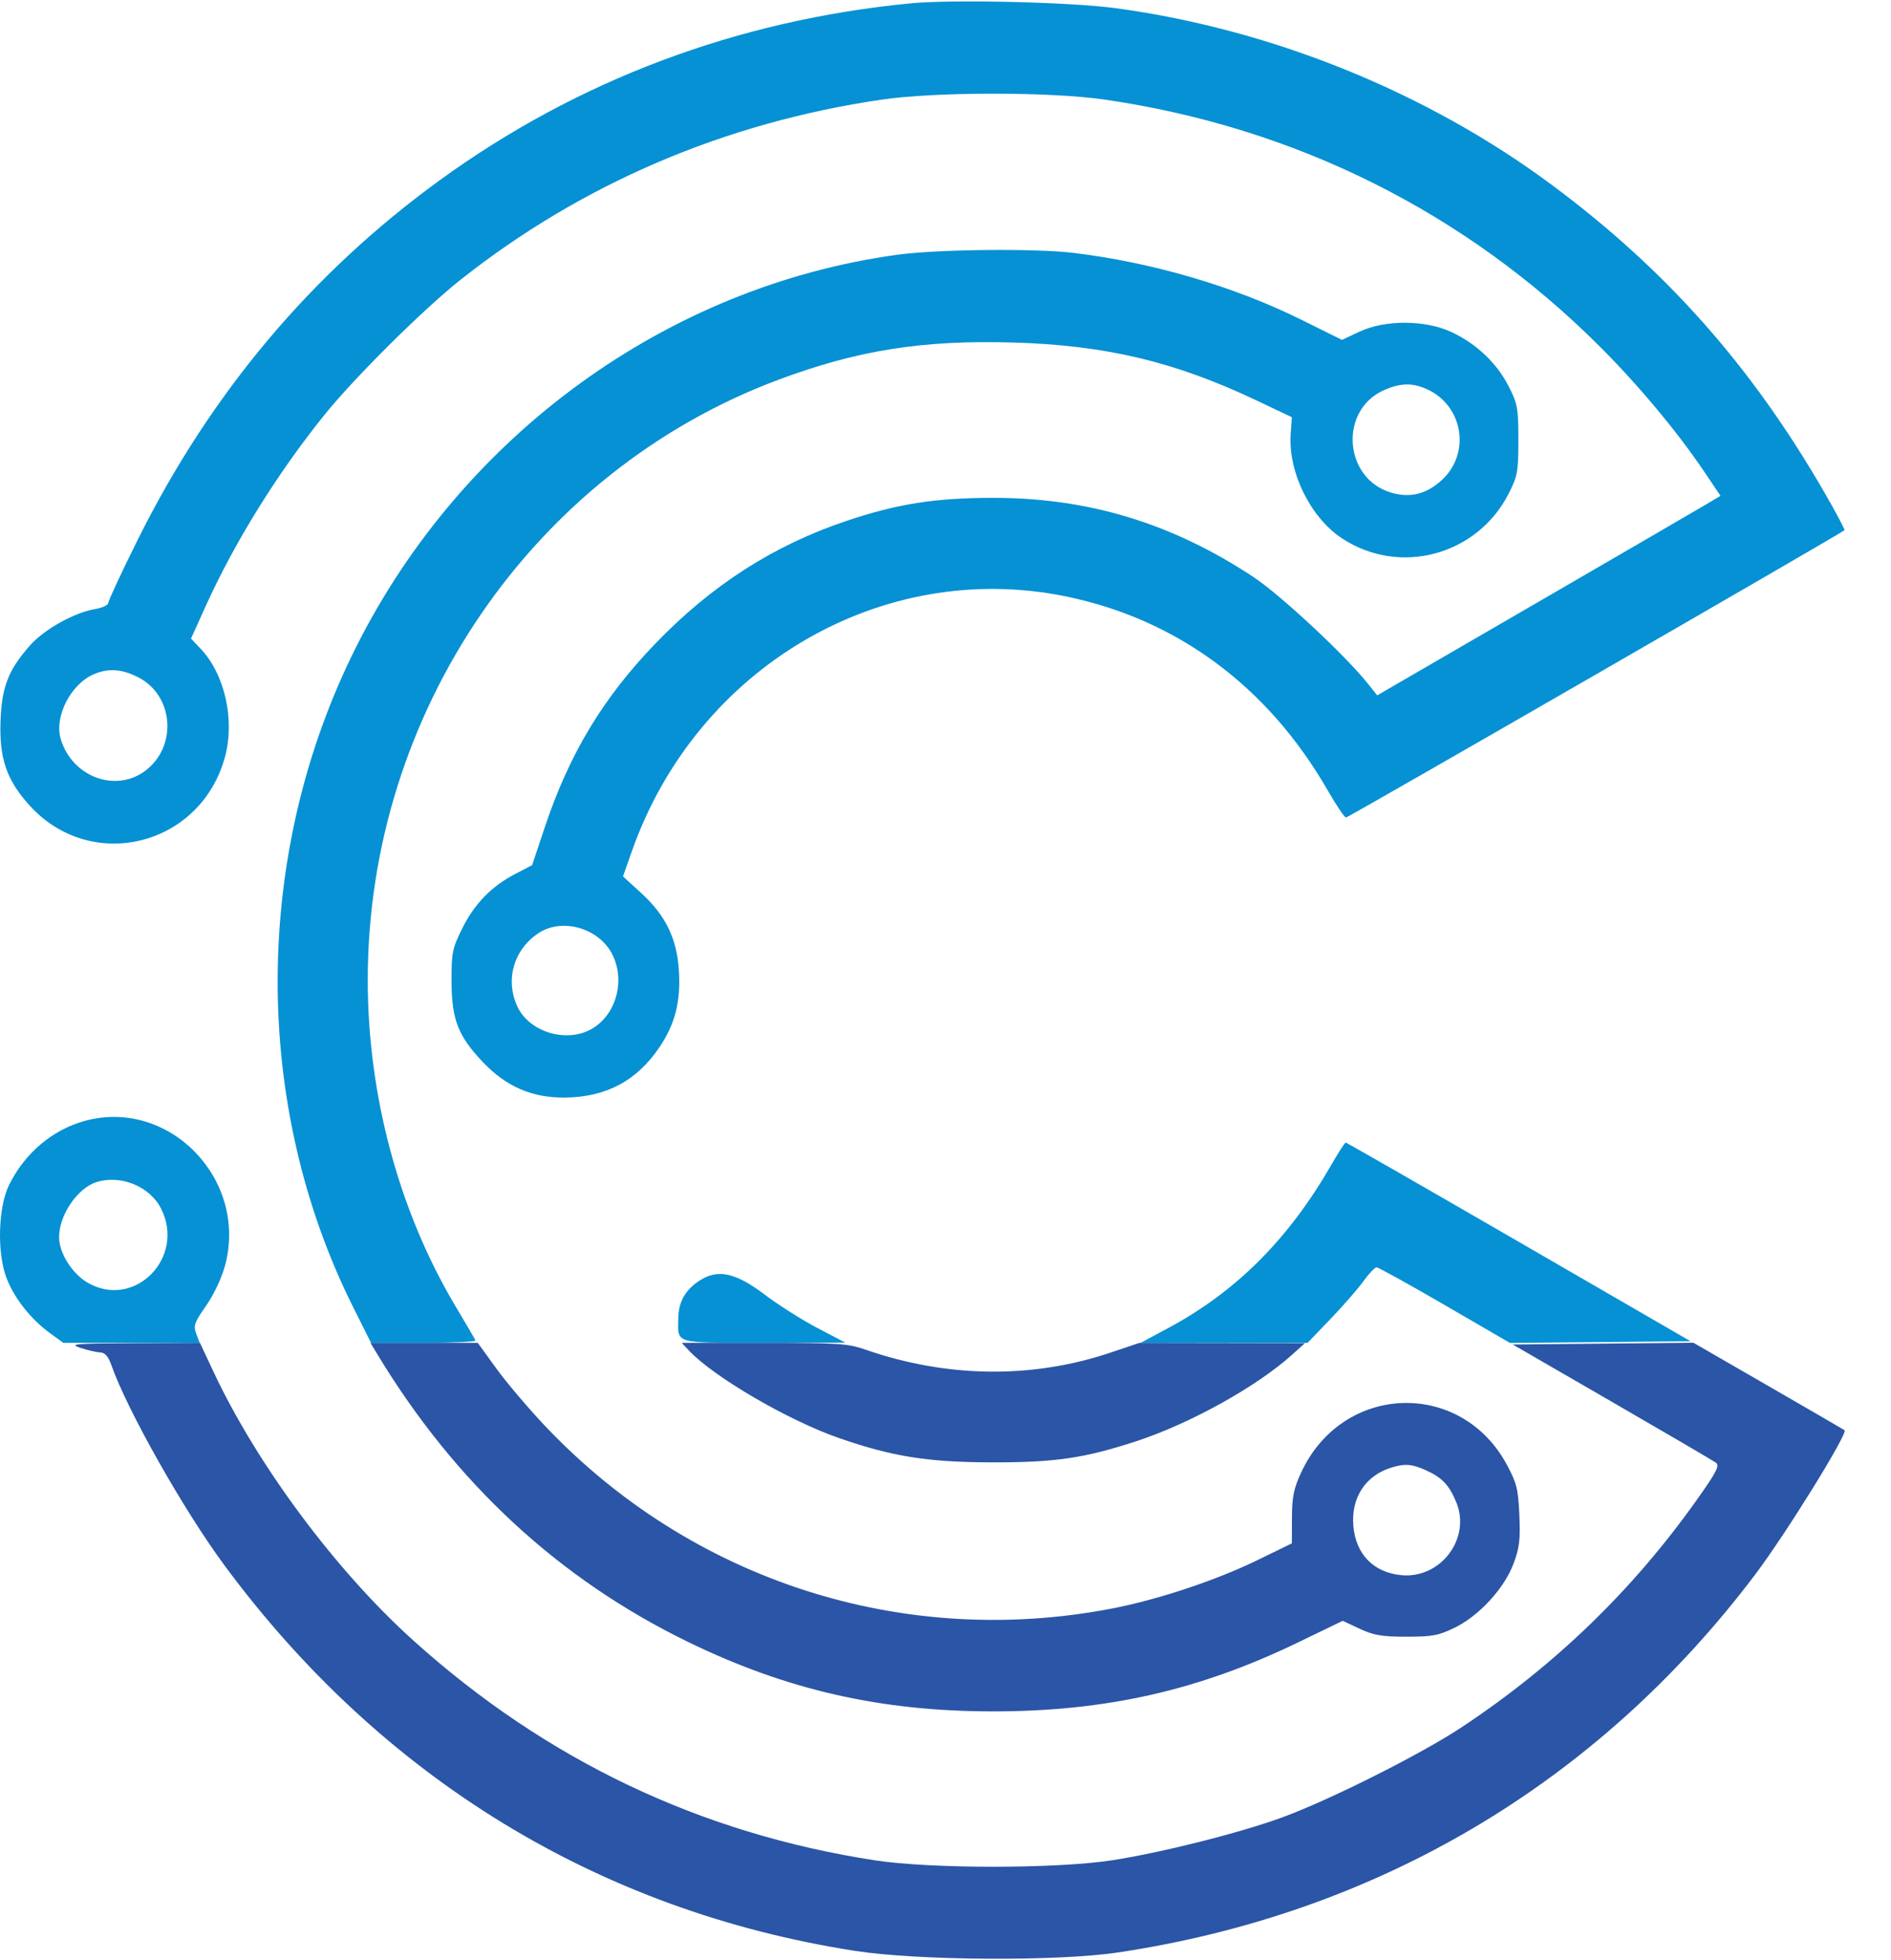 <svg width="576" height="597" viewBox="0 0 576 597" fill="none" xmlns="http://www.w3.org/2000/svg">
<path d="M 24.500 410.528 C 26.700 411.253, 29.422 411.881, 30.549 411.923 C 31.986 411.977, 32.991 413.120, 33.912 415.750 C 38.716 429.464, 55.938 459.953, 68.403 476.811 C 116.329 541.625, 182.523 582.075, 260.500 594.196 C 279.556 597.159, 322.201 597.414, 340.500 594.676 C 419.658 582.830, 486.797 542.996, 534.720 479.444 C 544.054 467.066, 562.987 436.481, 561.858 435.605 C 561.661 435.452, 551.221 429.397, 538.659 422.148 L 515.818 408.969 488.298 409.234 L 460.779 409.500 490.980 426.956 C 507.591 436.557, 521.845 444.897, 522.655 445.490 C 523.886 446.390, 522.904 448.291, 516.693 457.034 C 497.217 484.446, 473.635 507.231, 445.270 526.044 C 432.916 534.237, 405.140 548.194, 390.565 553.532 C 377.563 558.295, 353.547 564.335, 338.500 566.628 C 321.521 569.215, 283.362 569.204, 266.500 566.609 C 213.286 558.416, 166.424 536.113, 126 499.741 C 102.305 478.421, 78.329 446.184, 64.980 417.698 L 60.904 409 40.702 409.105 C 22.541 409.199, 20.904 409.343, 24.500 410.528 M 115.109 412.750 C 138.751 451.774, 170.314 480.965, 209.500 500.050 C 239.608 514.713, 268.268 521.244, 302.500 521.244 C 336.836 521.244, 365.130 514.856, 395.250 500.302 L 409.001 493.658 414.176 496.079 C 418.458 498.082, 420.917 498.500, 428.425 498.500 C 436.336 498.500, 438.230 498.141, 443.190 495.706 C 450.598 492.068, 458.180 483.795, 461.024 476.247 C 462.814 471.497, 463.122 468.938, 462.800 461.500 C 462.458 453.612, 461.995 451.725, 459.056 446.232 C 445.018 419.995, 408.905 421.301, 396.331 448.500 C 394.064 453.403, 393.552 455.923, 393.528 462.285 L 393.500 470.070 383.152 475.117 C 370.388 481.342, 352.827 487.189, 338.710 489.914 C 275.057 502.197, 210.637 481.447, 165.999 434.282 C 160.907 428.902, 154.218 421.012, 151.135 416.750 L 145.529 409 129.183 409 L 112.837 409 115.109 412.750 M 209.898 411.391 C 217.378 419.353, 239.961 432.538, 255.312 437.906 C 271.617 443.608, 282.503 445.355, 302 445.400 C 321.308 445.445, 330.265 444.142, 346.013 438.996 C 362.433 433.630, 382.626 422.438, 393.500 412.674 L 397.500 409.083 372.307 409.042 L 347.114 409 338.100 412.020 C 314.269 420.004, 288.363 419.668, 263.593 411.054 C 258.245 409.194, 255.323 409, 232.669 409 L 207.651 409 209.898 411.391 M 423.914 446.956 C 415.953 449.368, 411.513 456.115, 412.226 464.716 C 412.942 473.351, 418.374 478.945, 426.829 479.758 C 438.851 480.913, 448.165 468.511, 443.558 457.485 C 441.389 452.294, 439.310 450.090, 434.500 447.881 C 430.211 445.911, 427.998 445.718, 423.914 446.956" stroke="none" fill="#2b55a6" fill-rule="evenodd"/><path d="M 277.288 1.023 C 224.530 6.143, 175.931 24.401, 134 54.852 C 94.755 83.353, 64.152 119.779, 41.928 164.443 C 37.018 174.312, 33 182.935, 33 183.605 C 33 184.276, 31.189 185.130, 28.976 185.504 C 22.573 186.586, 13.425 191.710, 9.076 196.651 C 2.539 204.078, 0.550 209.178, 0.166 219.500 C -0.263 231.056, 2.024 237.676, 9.131 245.452 C 27.938 266.031, 61.183 257.670, 68.534 230.514 C 71.606 219.163, 68.456 205.293, 61.035 197.500 L 58.178 194.500 62.613 184.691 C 71.450 165.143, 84.520 144.100, 98.891 126.284 C 108.041 114.941, 129.030 94.113, 140.288 85.206 C 177.246 55.964, 220.749 37.352, 268.500 30.354 C 285.023 27.932, 319.870 27.923, 336.500 30.336 C 394.500 38.752, 446.408 64.654, 487.377 105.623 C 499.084 117.331, 510.848 131.419, 518.984 143.477 L 524.067 151.009 519.783 153.566 C 517.428 154.973, 493.900 168.648, 467.500 183.955 L 419.500 211.786 416.590 208.143 C 409.663 199.473, 389.962 181.130, 381.759 175.714 C 356.969 159.346, 331.544 151.620, 302.500 151.631 C 284.947 151.637, 273.418 153.440, 258.060 158.579 C 235.648 166.077, 216.745 178.207, 199.476 196.172 C 183.627 212.659, 173.381 229.692, 165.971 251.871 L 162.085 263.500 156.860 266.225 C 149.621 270.001, 144.450 275.360, 140.694 282.979 C 137.765 288.921, 137.503 290.248, 137.540 298.979 C 137.590 310.531, 139.509 315.486, 147.010 323.417 C 154.122 330.937, 162.016 334.373, 172 334.295 C 184.612 334.196, 194.062 329.152, 200.946 318.844 C 205.706 311.714, 207.390 304.972, 206.780 295.473 C 206.161 285.828, 202.716 278.769, 195.338 272.026 L 189.765 266.932 192.485 259.216 C 212.217 203.253, 268.430 170.211, 324.500 181.618 C 358.460 188.526, 386.230 209.070, 404.434 240.750 C 407.042 245.287, 409.546 249, 409.999 249 C 410.685 249, 560.824 162.468, 561.830 161.493 C 562.012 161.317, 559.352 156.296, 555.920 150.336 C 533.703 111.761, 507.730 82.395, 472.902 56.475 C 434.901 28.194, 387.586 8.982, 340 2.510 C 326.202 0.633, 290.120 -0.222, 277.288 1.023 M 273.466 77.572 C 203.465 87.099, 140.961 132.366, 108.467 197.066 C 76.913 259.894, 76.597 336.251, 107.635 398.250 L 113.017 409 129.092 409 C 137.933 409, 145.017 408.662, 144.833 408.250 C 144.650 407.837, 141.894 403.125, 138.709 397.779 C 121.517 368.922, 112.016 333.585, 112.016 298.500 C 112.016 217.138, 162.346 143.587, 237.136 115.652 C 261.182 106.670, 280.943 103.532, 308.500 104.320 C 336.748 105.128, 357.833 110.140, 382.756 121.973 L 393.500 127.073 393.143 132.190 C 392.338 143.740, 399.126 157.583, 408.707 163.929 C 426.254 175.552, 449.991 169.188, 459.564 150.294 C 462.258 144.978, 462.500 143.633, 462.500 134 C 462.500 124.367, 462.258 123.022, 459.564 117.706 C 455.988 110.649, 449.747 104.710, 442.175 101.160 C 434.178 97.411, 421.974 97.345, 414.129 101.008 L 408.758 103.515 396.217 97.302 C 375.871 87.222, 350.966 79.923, 327.026 77.026 C 315.371 75.615, 285.612 75.918, 273.466 77.572 M 421.401 118.905 C 407.824 125.072, 409.328 145.722, 423.667 150.018 C 429.432 151.746, 434.370 150.564, 439.050 146.336 C 448.201 138.069, 445.674 123.251, 434.282 118.377 C 429.955 116.525, 426.313 116.675, 421.401 118.905 M 28.481 205.394 C 21.462 208.452, 16.458 218.372, 18.515 225.151 C 22.012 236.675, 35.308 241.579, 44.353 234.680 C 54.143 227.213, 52.879 211.724, 42.034 206.250 C 37.017 203.718, 32.921 203.459, 28.481 205.394 M 163.922 284.274 C 156.390 289.349, 153.809 298.581, 157.656 306.688 C 161.221 314.200, 172.125 317.633, 179.754 313.645 C 187.585 309.552, 190.702 298.717, 186.412 290.500 C 182.266 282.560, 171.066 279.459, 163.922 284.274 M 25.929 341.367 C 16.036 344.035, 7.546 351.200, 2.755 360.924 C -0.545 367.623, -0.952 381.410, 1.924 389.079 C 4.259 395.307, 9.377 401.812, 15.341 406.132 L 19.300 409 40.063 409 L 60.826 409 59.782 406.232 C 58.856 403.779, 59.194 402.812, 62.761 397.720 C 65.103 394.377, 67.515 389.276, 68.533 385.515 C 75.629 359.300, 51.635 334.436, 25.929 341.367 M 405.538 354.750 C 392.560 377.340, 376.568 393.361, 355.948 404.431 L 347.500 408.967 372.893 408.983 L 398.286 409 405.251 401.750 C 409.082 397.762, 413.594 392.587, 415.278 390.250 C 416.962 387.913, 418.775 386, 419.308 386 C 419.842 386, 429.203 391.182, 440.112 397.516 L 459.947 409.032 487.437 408.766 L 514.927 408.500 462.654 378.250 C 433.904 361.613, 410.164 348, 409.898 348 C 409.633 348, 407.671 351.038, 405.538 354.750 M 29.475 360.011 C 23.612 361.812, 18 370.040, 18 376.833 C 18 381.614, 21.915 387.866, 26.643 390.637 C 40.883 398.982, 56.680 383.053, 49.031 368.061 C 45.606 361.347, 36.853 357.744, 29.475 360.011 M 213.304 389.897 C 208.875 392.680, 206.702 396.387, 206.614 401.312 C 206.468 409.468, 204.886 409.004, 232.719 408.967 L 257.500 408.934 249 404.482 C 244.325 402.034, 237.125 397.477, 233 394.357 C 224.143 387.657, 218.796 386.446, 213.304 389.897" stroke="none" fill="#0691d4" fill-rule="evenodd"/>
<defs>
<linearGradient id="paint0_linear_408_59" x1="0.513" y1="24.618" x2="49.487" y2="24.748" gradientUnits="userSpaceOnUse">
<stop offset="1" stop-color="white"/>
</linearGradient>
<linearGradient id="paint1_linear_408_59" x1="10.646" y1="24.761" x2="39.353" y2="24.833" gradientUnits="userSpaceOnUse">
<stop stop-color="#4D51AB"/>
<stop offset="1" stop-color="#55CEE3"/>
</linearGradient>
</defs>
</svg>

